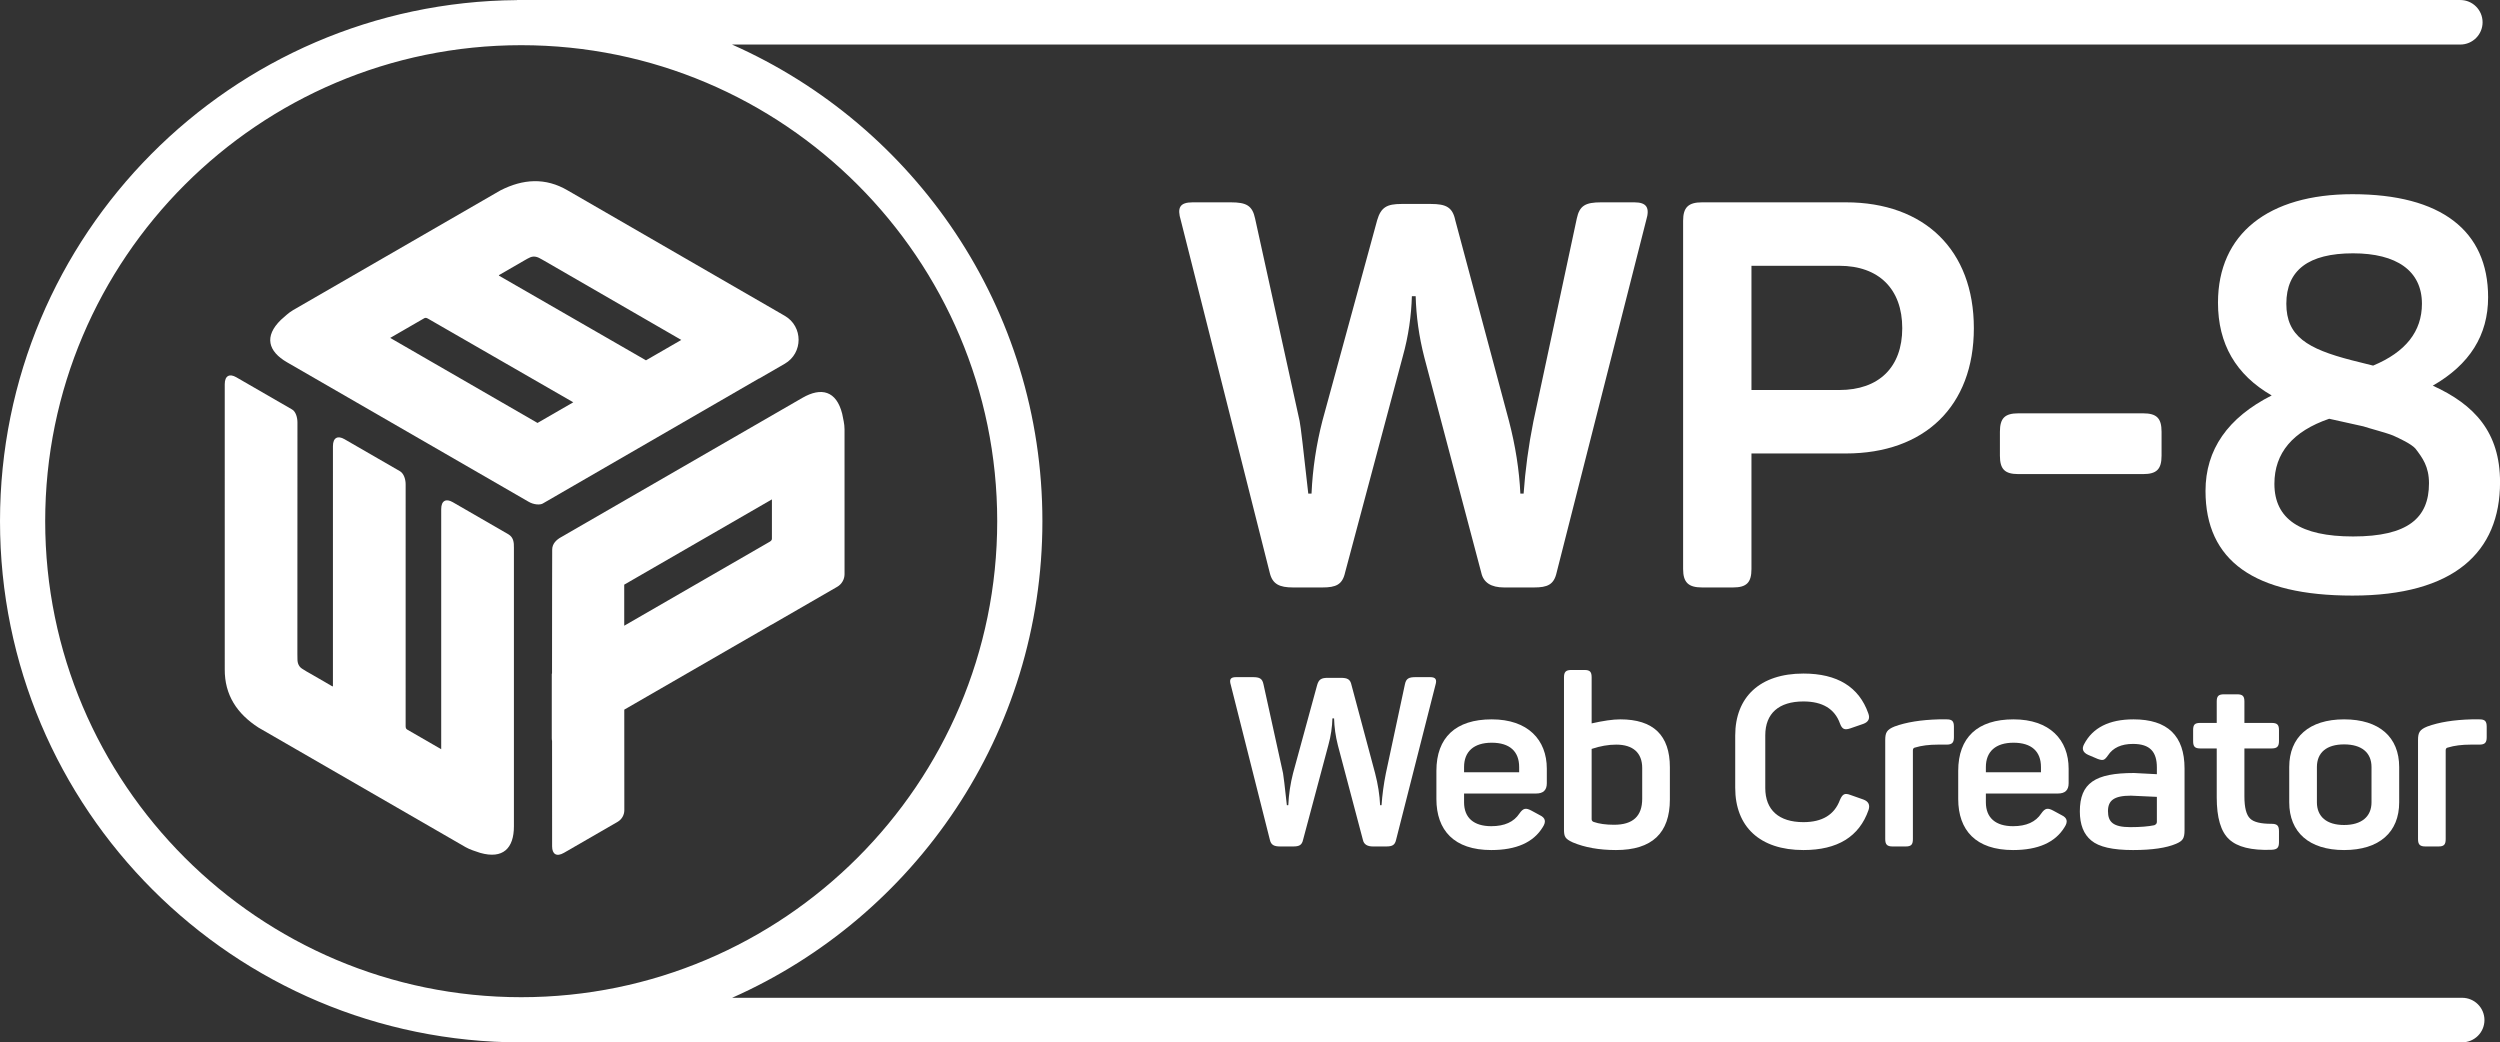 <?xml version="1.0" encoding="UTF-8" standalone="no"?> <svg xmlns="http://www.w3.org/2000/svg" xmlns:xlink="http://www.w3.org/1999/xlink" xmlns:serif="http://www.serif.com/" width="100%" height="100%" viewBox="0 0 1307 545" version="1.1" xml:space="preserve" style="fill-rule:evenodd;clip-rule:evenodd;stroke-linejoin:round;stroke-miterlimit:2;"><rect x="0" y="0" width="1307" height="545" fill="#333333" stroke="none"/> <g transform="matrix(1,0,0,1,-29.45,-31.533)"> <g transform="matrix(4.167,0,0,4.167,0,0)"> <g transform="matrix(1,0,0,1,0,-0.24)"> <path d="M39.494,99.09C36.817,97.36 35.238,95.015 35.265,91.767C35.265,79.849 35.264,67.933 35.264,56.016C35.264,54.929 35.879,54.658 36.708,55.136C39.037,56.48 41.365,57.825 43.692,59.168C44.169,59.418 44.399,60.199 44.386,60.861C44.385,70.513 44.377,80.174 44.377,89.838C44.371,90.073 44.374,90.307 44.387,90.514C44.386,91.073 44.601,91.476 44.979,91.71C45.16,91.833 45.33,91.942 45.536,92.056C46.607,92.674 47.695,93.286 48.756,93.914C48.807,93.939 48.836,93.928 48.837,93.868C48.837,83.839 48.839,73.815 48.839,63.786C48.839,62.699 49.454,62.428 50.283,62.906C52.611,64.25 54.94,65.595 57.267,66.938C57.745,67.24 57.973,67.969 57.961,68.631C57.96,78.735 57.96,88.839 57.959,98.943C57.965,99.201 58.06,99.301 58.23,99.385L59.117,99.897L62.422,101.805L62.422,71.688C62.422,70.601 63.037,70.33 63.866,70.808C66.194,72.153 68.523,73.497 70.851,74.841C71.502,75.233 71.556,75.871 71.544,76.534L71.544,111.484C71.544,114.228 70.181,115.623 67.315,114.811C66.682,114.588 66.07,114.431 65.484,114.093C56.821,109.091 48.157,104.091 39.494,99.09Z" style="fill:white;"></path> </g> </g> <g transform="matrix(4.167,0,0,4.167,0,0)"> <g transform="matrix(1,0,0,1,0,-0.24)"> <path d="M103.914,70.461L103.914,75.303C103.926,75.491 103.888,75.623 103.667,75.758C97.573,79.276 91.479,82.794 85.385,86.311L85.383,81.16L103.914,70.461ZM113.024,61.665C113.025,60.989 112.855,60.381 112.731,59.721C112.001,56.833 110.112,56.351 107.736,57.723L77.467,75.198C76.887,75.518 76.347,76.016 76.347,76.763C76.347,76.763 76.322,84.115 76.326,92.285C76.317,92.31 76.304,92.334 76.295,92.359C76.296,95.047 76.296,97.735 76.295,100.424C76.295,100.559 76.309,100.68 76.33,100.791C76.334,107.818 76.337,113.722 76.337,113.996C76.337,114.953 76.879,115.349 77.82,114.806C80.064,113.511 82.308,112.215 84.552,110.919C85.075,110.618 85.397,110.06 85.397,109.456L85.39,96.841C91.538,93.293 97.685,89.745 103.833,86.195C103.845,86.188 103.85,86.193 103.859,86.191L112.106,81.43C112.675,81.101 113.026,80.494 113.026,79.836C113.025,73.779 113.025,67.722 113.024,61.665Z" style="fill:white;"></path> </g> </g> <g transform="matrix(4.167,0,0,4.167,0,0)"> <g transform="matrix(1,0,0,1,0,-0.24)"> <path d="M88.113,53.014C81.981,49.484 75.947,46.017 69.689,42.404C69.638,42.374 69.643,42.343 69.691,42.312C70.764,41.706 71.839,41.07 72.91,40.452C73.111,40.33 73.291,40.237 73.488,40.143C73.88,39.933 74.336,39.948 74.82,40.228C75.005,40.32 75.21,40.435 75.411,40.557C81.126,43.856 86.834,47.156 92.544,50.456L88.113,53.014ZM74.504,60.871L56.023,50.201L59.328,48.292L60.216,47.78C60.373,47.675 60.507,47.643 60.734,47.767C66.932,51.346 72.918,54.784 78.991,58.28L74.504,60.871ZM105.524,53.445C107.839,52.109 107.841,48.768 105.527,47.431C97.693,42.906 83.264,34.57 78.296,31.701C75.497,30.055 72.675,30.248 69.839,31.702C61.176,36.704 52.514,41.707 43.85,46.709C43.264,47.047 42.822,47.498 42.314,47.935C40.178,50.011 40.705,51.889 43.08,53.261L73.349,70.736C74.034,71.154 74.842,71.173 75.161,70.982C77.489,69.638 102.267,55.307 102.267,55.307C102.282,55.304 102.298,55.302 102.313,55.299C103.088,54.851 104.279,54.164 105.524,53.445Z" style="fill:white;"></path> </g> </g> <g transform="matrix(4.167,0,0,4.167,0,0)"> <g transform="matrix(1,0,0,1,0,-0.24)"> <path d="M212.106,33.192C213.671,33.192 214.08,33.873 213.603,35.438L202.375,79.605C202.034,81.171 201.217,81.511 199.516,81.511L195.773,81.511C194.14,81.511 193.187,80.898 192.915,79.673L185.769,52.656C185.088,50.002 184.749,47.483 184.68,44.966L184.204,44.966C184.136,47.348 183.795,49.934 183.047,52.588L175.834,79.605C175.493,81.171 174.676,81.511 172.975,81.511L169.3,81.511C167.598,81.511 166.714,81.102 166.374,79.673L155.212,35.438C154.736,33.873 155.076,33.192 156.709,33.192L161.474,33.192C163.447,33.192 164.195,33.601 164.536,35.234L170.117,60.618C170.252,61.23 170.593,64.225 171.206,69.737L171.614,69.737C171.75,66.606 172.226,63.545 172.975,60.618L179.848,35.438C180.325,33.805 181.074,33.396 182.911,33.396L186.585,33.396C188.492,33.396 189.308,33.805 189.648,35.438L196.385,60.618C197.203,63.749 197.678,66.81 197.815,69.737L198.223,69.737C198.427,66.81 198.835,63.749 199.448,60.686L204.892,35.234C205.233,33.601 205.981,33.192 207.955,33.192L212.106,33.192Z" style="fill:white;fill-rule:nonzero;"></path> </g> </g> <g transform="matrix(4.167,0,0,4.167,0,0)"> <g transform="matrix(1,0,0,1,0,-0.24)"> <path d="M237.834,56.739C242.802,56.739 245.728,53.881 245.728,48.98C245.728,44.081 242.802,41.154 237.834,41.154L226.809,41.154L226.809,56.739L237.834,56.739ZM238.651,33.192C248.518,33.192 254.711,39.181 254.711,48.98C254.711,58.78 248.518,64.701 238.651,64.701L226.809,64.701L226.809,79.197C226.809,80.898 226.197,81.511 224.496,81.511L220.616,81.511C218.915,81.511 218.234,80.898 218.234,79.197L218.234,35.506C218.234,33.805 218.915,33.192 220.616,33.192L238.651,33.192Z" style="fill:white;fill-rule:nonzero;"></path> </g> </g> <g transform="matrix(4.167,0,0,4.167,0,0)"> <g transform="matrix(1,0,0,1,0,-0.24)"> <path d="M275.948,59.665C277.649,59.665 278.261,60.277 278.261,61.979L278.261,64.974C278.261,66.675 277.649,67.287 275.948,67.287L260.295,67.287C258.592,67.287 257.98,66.675 257.98,64.974L257.98,61.979C257.98,60.277 258.592,59.665 260.295,59.665L275.948,59.665Z" style="fill:white;fill-rule:nonzero;"></path> </g> </g> <g transform="matrix(4.167,0,0,4.167,0,0)"> <g transform="matrix(1,0,0,1,0,-0.24)"> <path d="M302.286,39.59C296.706,39.59 293.915,41.699 293.915,45.918C293.915,50.002 296.569,51.566 302.082,52.996L304.803,53.677C308.887,51.976 310.928,49.389 310.928,45.918C310.928,41.768 307.73,39.59 302.286,39.59ZM310.112,64.089C309.567,63.476 308.07,62.796 307.322,62.455C306.504,62.115 304.395,61.571 303.579,61.299C302.762,61.095 300.108,60.55 299.292,60.346C294.732,61.911 292.418,64.633 292.418,68.513C292.418,72.935 295.684,75.113 302.286,75.113C309.159,75.113 311.813,72.8 311.813,68.444C311.813,66.335 310.997,65.246 310.112,64.089ZM302.217,32.172C313.31,32.172 319.231,36.731 319.231,45.101C319.231,49.865 316.918,53.54 312.29,56.194C317.53,58.576 320.728,62.047 320.728,68.309C320.728,77.087 314.944,82.531 302.217,82.531C289.9,82.531 283.775,78.176 283.775,69.397C283.775,64.225 286.565,60.21 292.078,57.42C287.585,54.834 285.34,50.954 285.34,45.782C285.34,37.14 291.669,32.172 302.217,32.172Z" style="fill:white;fill-rule:nonzero;"></path> </g> </g> <g transform="matrix(4.167,0,0,4.167,0,0)"> <g transform="matrix(1,0,0,1,0,-0.24)"> <path d="M186.502,92.762C187.191,92.762 187.371,93.061 187.161,93.749L182.224,113.168C182.074,113.857 181.715,114.006 180.967,114.006L179.321,114.006C178.603,114.006 178.184,113.737 178.065,113.199L174.922,101.319C174.624,100.152 174.474,99.046 174.444,97.938L174.235,97.938C174.205,98.985 174.055,100.123 173.726,101.29L170.554,113.168C170.405,113.857 170.045,114.006 169.297,114.006L167.681,114.006C166.933,114.006 166.544,113.827 166.395,113.199L161.488,93.749C161.278,93.061 161.427,92.762 162.146,92.762L164.241,92.762C165.108,92.762 165.437,92.941 165.586,93.659L168.041,104.82C168.1,105.089 168.25,106.406 168.519,108.83L168.699,108.83C168.758,107.454 168.968,106.107 169.297,104.82L172.32,93.749C172.529,93.031 172.858,92.851 173.666,92.851L175.282,92.851C176.12,92.851 176.479,93.031 176.628,93.749L179.59,104.82C179.95,106.197 180.159,107.543 180.219,108.83L180.399,108.83C180.488,107.543 180.668,106.197 180.937,104.85L183.331,93.659C183.481,92.941 183.81,92.762 184.677,92.762L186.502,92.762Z" style="fill:white;fill-rule:nonzero;"></path> </g> </g> <g transform="matrix(4.167,0,0,4.167,0,0)"> <g transform="matrix(1,0,0,1,0,-0.24)"> <path d="M197.664,104.042C197.664,102.097 196.497,100.99 194.222,100.99C191.978,100.99 190.752,102.097 190.752,104.042L190.752,104.701L197.664,104.701L197.664,104.042ZM187.281,104.521C187.281,100.332 189.705,98.059 194.222,98.059C198.771,98.059 201.134,100.631 201.134,104.251L201.134,106.077C201.134,106.945 200.686,107.364 199.788,107.364L190.752,107.364L190.752,108.47C190.752,110.415 191.978,111.463 194.163,111.463C195.838,111.463 197.005,110.924 197.694,109.877C198.172,109.189 198.502,109.129 199.219,109.518L200.267,110.086C200.955,110.415 201.075,110.894 200.626,111.582C199.459,113.498 197.304,114.456 194.163,114.456C189.495,114.456 187.281,111.971 187.281,108.052L187.281,104.521Z" style="fill:white;fill-rule:nonzero;"></path> </g> </g> <g transform="matrix(4.167,0,0,4.167,0,0)"> <g transform="matrix(1,0,0,1,0,-0.24)"> <path d="M213.102,104.162C213.102,102.277 211.965,101.229 209.84,101.229C208.853,101.229 207.835,101.409 206.758,101.768L206.758,110.595C206.758,110.745 206.848,110.865 206.998,110.924C207.686,111.164 208.524,111.284 209.571,111.284C211.935,111.284 213.102,110.207 213.102,108.022L213.102,104.162ZM205.861,91.864C206.549,91.864 206.758,92.103 206.758,92.792L206.758,98.566C208.225,98.237 209.421,98.059 210.349,98.059C214.508,98.059 216.573,100.062 216.573,104.072L216.573,108.112C216.573,112.331 214.329,114.456 209.811,114.456C207.686,114.456 205.891,114.126 204.395,113.498C203.437,113.049 203.288,112.809 203.288,111.852L203.288,92.792C203.288,92.103 203.527,91.864 204.215,91.864L205.861,91.864Z" style="fill:white;fill-rule:nonzero;"></path> </g> </g> <g transform="matrix(4.167,0,0,4.167,0,0)"> <g transform="matrix(1,0,0,1,0,-0.24)"> <path d="M224.771,100.093C224.771,95.275 227.853,92.313 233.33,92.313C237.579,92.313 240.301,93.988 241.468,97.31C241.708,97.938 241.499,98.388 240.839,98.627L239.194,99.195C238.476,99.435 238.176,99.285 237.908,98.566C237.25,96.741 235.723,95.813 233.33,95.813C230.248,95.813 228.542,97.31 228.542,100.062L228.542,106.675C228.542,109.428 230.248,110.955 233.33,110.955C235.693,110.955 237.219,110.027 237.908,108.171C238.237,107.423 238.505,107.274 239.224,107.543L240.839,108.112C241.499,108.351 241.708,108.8 241.499,109.428C240.332,112.78 237.608,114.456 233.33,114.456C227.853,114.456 224.771,111.523 224.771,106.645L224.771,100.093Z" style="fill:white;fill-rule:nonzero;"></path> </g> </g> <g transform="matrix(4.167,0,0,4.167,0,0)"> <g transform="matrix(1,0,0,1,0,-0.24)"> <path d="M251.283,98.059C251.97,98.059 252.21,98.268 252.21,98.985L252.21,100.303C252.21,100.99 251.97,101.229 251.283,101.229L250.205,101.229C249.098,101.229 248.14,101.349 247.363,101.588C247.153,101.619 247.063,101.738 247.063,101.948L247.063,113.079C247.063,113.767 246.854,114.006 246.166,114.006L244.52,114.006C243.832,114.006 243.592,113.767 243.592,113.079L243.592,100.661C243.592,99.704 243.801,99.345 244.759,98.956C246.225,98.417 248.081,98.118 250.325,98.059L251.283,98.059Z" style="fill:white;fill-rule:nonzero;"></path> </g> </g> <g transform="matrix(4.167,0,0,4.167,0,0)"> <g transform="matrix(1,0,0,1,0,-0.24)"> <path d="M263.131,104.042C263.131,102.097 261.963,100.99 259.69,100.99C257.446,100.99 256.219,102.097 256.219,104.042L256.219,104.701L263.131,104.701L263.131,104.042ZM252.749,104.521C252.749,100.332 255.172,98.059 259.69,98.059C264.239,98.059 266.602,100.631 266.602,104.251L266.602,106.077C266.602,106.945 266.154,107.364 265.255,107.364L256.219,107.364L256.219,108.47C256.219,110.415 257.446,111.463 259.63,111.463C261.306,111.463 262.473,110.924 263.162,109.877C263.64,109.189 263.969,109.129 264.687,109.518L265.735,110.086C266.422,110.415 266.543,110.894 266.093,111.582C264.926,113.498 262.772,114.456 259.63,114.456C254.962,114.456 252.749,111.971 252.749,108.052L252.749,104.521Z" style="fill:white;fill-rule:nonzero;"></path> </g> </g> <g transform="matrix(4.167,0,0,4.167,0,0)"> <g transform="matrix(1,0,0,1,0,-0.24)"> <path d="M277.673,107.783C275.579,107.693 274.501,107.633 274.412,107.633C272.257,107.633 271.539,108.261 271.539,109.578C271.539,110.924 272.168,111.582 274.352,111.582C275.638,111.582 276.626,111.493 277.344,111.343C277.553,111.253 277.673,111.133 277.673,110.924L277.673,107.783ZM274.741,98.059C279.02,98.059 281.144,100.123 281.144,104.222L281.144,111.971C281.144,113.019 280.905,113.318 280.067,113.677C278.87,114.186 277.075,114.456 274.681,114.456C272.137,114.456 270.402,114.066 269.445,113.258C268.487,112.48 268.008,111.253 268.008,109.608C268.008,106.047 269.923,104.79 274.8,104.79C275.01,104.79 275.967,104.85 277.673,104.94L277.673,104.102C277.673,102.157 276.835,101.14 274.681,101.14C273.214,101.14 272.168,101.619 271.539,102.576C271.09,103.205 270.941,103.264 270.252,103.025L269.055,102.516C268.397,102.217 268.217,101.768 268.546,101.169C269.624,99.105 271.689,98.059 274.741,98.059Z" style="fill:white;fill-rule:nonzero;"></path> </g> </g> <g transform="matrix(4.167,0,0,4.167,0,0)"> <g transform="matrix(1,0,0,1,0,-0.24)"> <path d="M287.727,94.916C288.415,94.916 288.655,95.126 288.655,95.813L288.655,98.507L292.066,98.507C292.753,98.507 292.993,98.717 292.993,99.404L292.993,100.781C292.993,101.469 292.753,101.708 292.066,101.708L288.655,101.708L288.655,107.722C288.655,109.129 288.894,110.056 289.373,110.505C289.821,110.955 290.719,111.164 292.036,111.164C292.753,111.164 292.993,111.374 292.993,112.091L292.993,113.467C292.993,114.186 292.753,114.395 292.036,114.425C289.522,114.515 287.756,114.066 286.739,113.109C285.692,112.151 285.183,110.385 285.183,107.842L285.183,101.708L283.119,101.708C282.43,101.708 282.221,101.469 282.221,100.781L282.221,99.404C282.221,98.717 282.43,98.507 283.119,98.507L285.183,98.507L285.183,95.813C285.183,95.126 285.422,94.916 286.111,94.916L287.727,94.916Z" style="fill:white;fill-rule:nonzero;"></path> </g> </g> <g transform="matrix(4.167,0,0,4.167,0,0)"> <g transform="matrix(1,0,0,1,0,-0.24)"> <path d="M304.602,104.042C304.602,102.217 303.345,101.2 301.162,101.2C298.977,101.2 297.751,102.217 297.751,104.042L297.751,108.47C297.751,110.266 298.977,111.313 301.162,111.313C303.345,111.313 304.602,110.266 304.602,108.47L304.602,104.042ZM294.279,104.042C294.279,100.303 296.762,98.059 301.162,98.059C305.589,98.059 308.074,100.303 308.074,104.042L308.074,108.47C308.074,112.211 305.589,114.456 301.162,114.456C296.762,114.456 294.279,112.211 294.279,108.47L294.279,104.042Z" style="fill:white;fill-rule:nonzero;"></path> </g> </g> <g transform="matrix(4.167,0,0,4.167,0,0)"> <g transform="matrix(1,0,0,1,0,-0.24)"> <path d="M318.127,98.059C318.815,98.059 319.054,98.268 319.054,98.985L319.054,100.303C319.054,100.99 318.815,101.229 318.127,101.229L317.049,101.229C315.943,101.229 314.985,101.349 314.208,101.588C313.998,101.619 313.908,101.738 313.908,101.948L313.908,113.079C313.908,113.767 313.699,114.006 313.01,114.006L311.365,114.006C310.676,114.006 310.437,113.767 310.437,113.079L310.437,100.661C310.437,99.704 310.646,99.345 311.604,98.956C313.07,98.417 314.925,98.118 317.169,98.059L318.127,98.059Z" style="fill:white;fill-rule:nonzero;"></path> </g> </g> <g transform="matrix(4.167,0,0,4.167,0,0)"> <g transform="matrix(1,0,0,1,0,-0.24)"> <path d="M12.737,73.198C12.737,40.268 39.528,13.477 72.459,13.477C105.389,13.477 132.18,40.268 132.18,73.198C132.18,106.127 105.389,132.918 72.459,132.918C39.528,132.918 12.737,106.127 12.737,73.198ZM315.978,132.993L98.92,132.993C121.847,122.831 137.849,99.89 137.849,73.198C137.849,46.5 121.84,23.554 98.906,13.396L315.744,13.396C317.286,13.396 318.537,12.145 318.537,10.603C318.537,9.061 317.286,7.81 315.744,7.81L72.541,7.81C72.513,7.81 72.486,7.808 72.459,7.808C72.431,7.808 72.404,7.81 72.376,7.81L71.916,7.81L71.941,7.821C36.066,8.101 7.068,37.258 7.068,73.198C7.068,109.311 36.344,138.587 72.459,138.587C72.576,138.587 72.691,138.58 72.809,138.579L315.978,138.579C317.521,138.579 318.772,137.329 318.772,135.786C318.772,134.243 317.521,132.993 315.978,132.993Z" style="fill:white;"></path> </g> </g> </g> </svg> 